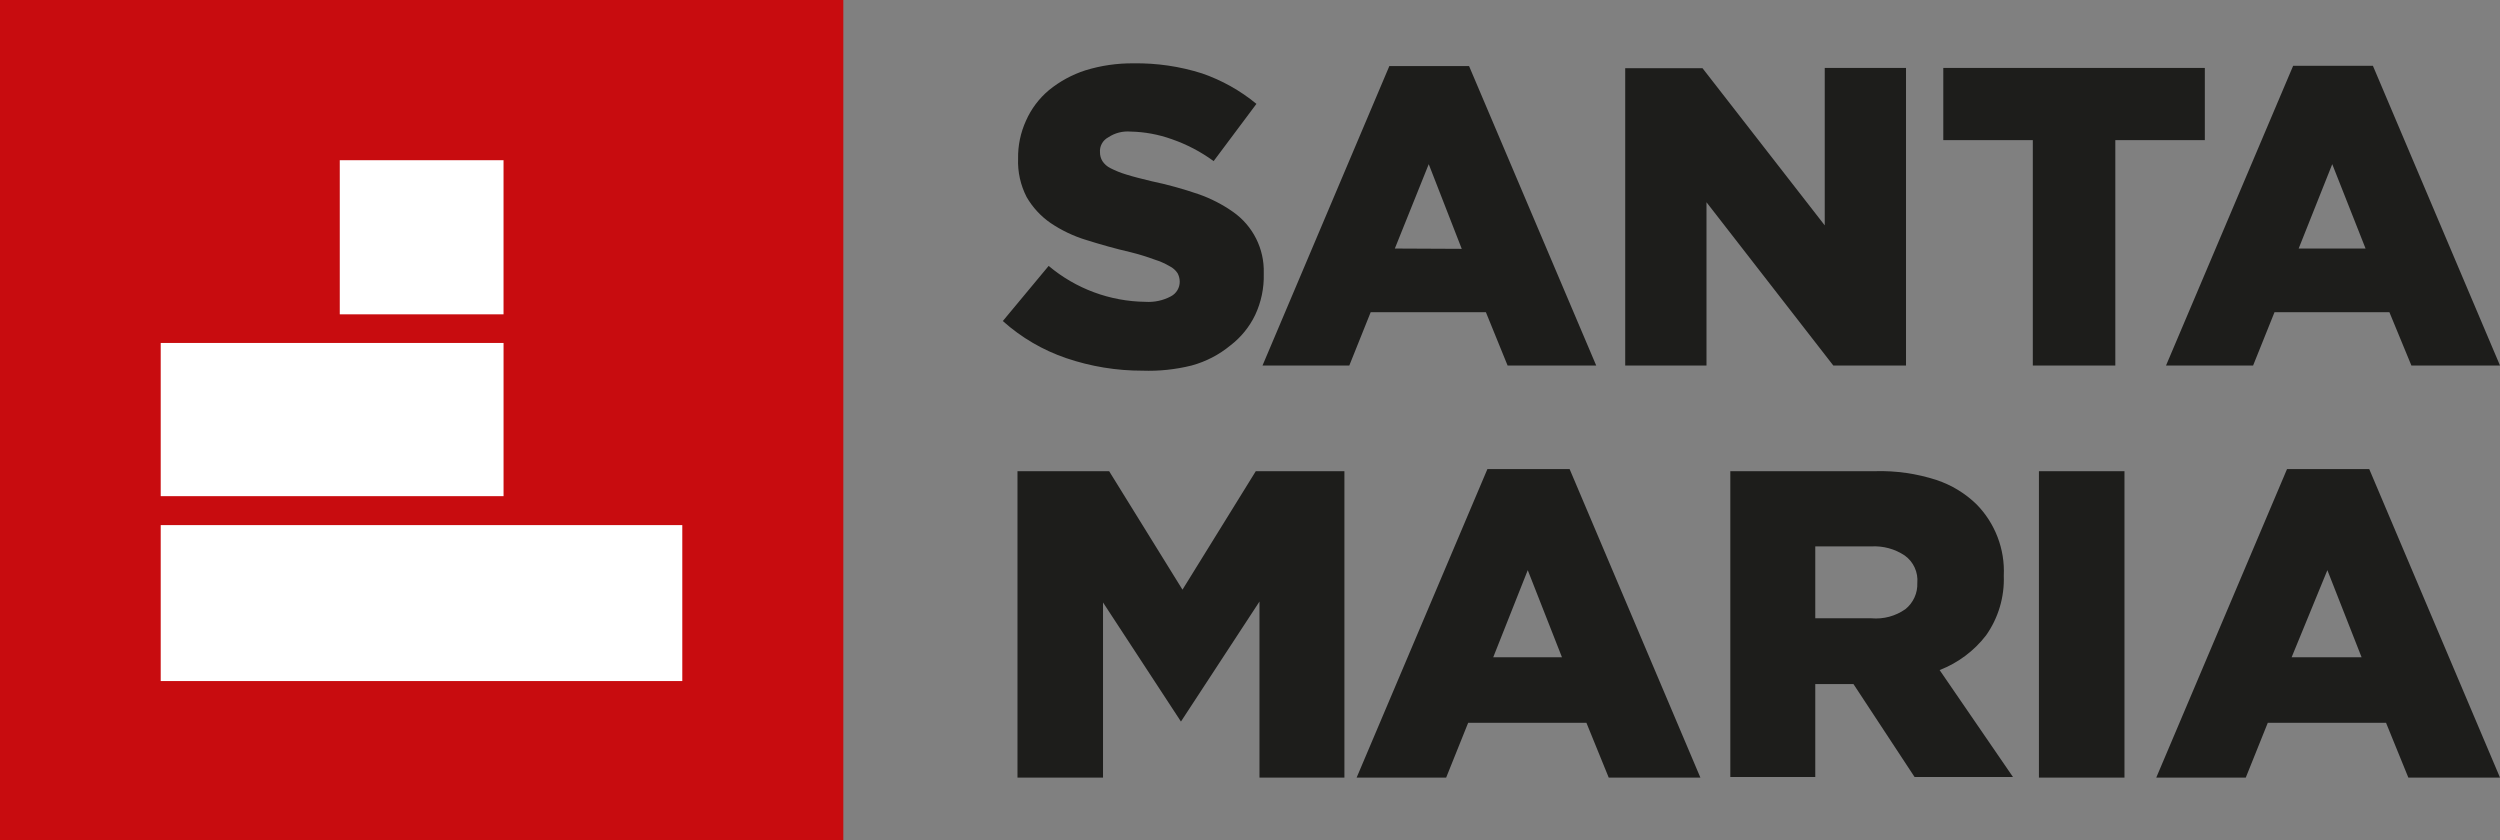 <svg width="119" height="40" viewBox="0 0 119 40" fill="none" xmlns="http://www.w3.org/2000/svg">
<rect x="0" y="0" width="119" height="40" fill="#808080" stroke="none"/>
<g clip-path="url(#clip0_7995_30710)">
<path d="M40.142 40H0V0H40.142V40Z" fill="#C80C0F"/>
<path d="M32.477 24.995H7.65V32.418H32.477V24.995Z" fill="white"/>
<path d="M23.969 16.325H7.65V23.617H23.969V16.325Z" fill="white"/>
<path d="M23.968 7.626H16.173V14.962H23.968V7.626Z" fill="white"/>
<path d="M54.38 17.644C53.149 17.647 51.925 17.446 50.759 17.05C49.641 16.67 48.612 16.068 47.734 15.281L49.916 12.657C51.206 13.743 52.837 14.348 54.526 14.367C54.945 14.394 55.363 14.304 55.733 14.107C55.863 14.039 55.971 13.937 56.046 13.811C56.12 13.686 56.158 13.542 56.155 13.396C56.152 13.259 56.117 13.125 56.053 13.005C55.959 12.862 55.828 12.747 55.675 12.671C55.446 12.537 55.202 12.431 54.948 12.352C54.576 12.215 54.198 12.099 53.813 12.004C53.057 11.83 52.359 11.627 51.704 11.424C51.1 11.239 50.526 10.966 50.003 10.612C49.538 10.29 49.151 9.869 48.868 9.38C48.578 8.816 48.437 8.187 48.461 7.553C48.45 6.929 48.579 6.31 48.839 5.741C49.087 5.181 49.46 4.685 49.93 4.291C50.443 3.873 51.03 3.553 51.661 3.349C52.405 3.119 53.18 3.007 53.959 3.015C55.064 2.998 56.164 3.159 57.217 3.494C58.16 3.819 59.036 4.31 59.806 4.944L57.769 7.669C57.162 7.224 56.49 6.872 55.777 6.625C55.147 6.399 54.483 6.276 53.813 6.263C53.438 6.232 53.064 6.329 52.752 6.538C52.624 6.606 52.519 6.709 52.449 6.835C52.379 6.961 52.348 7.105 52.359 7.249C52.358 7.397 52.398 7.543 52.475 7.669C52.569 7.812 52.7 7.927 52.853 8.003C53.096 8.127 53.349 8.229 53.61 8.307C53.93 8.409 54.337 8.51 54.817 8.626C55.566 8.783 56.304 8.987 57.028 9.235C57.623 9.44 58.186 9.728 58.7 10.091C59.163 10.417 59.538 10.853 59.792 11.359C60.046 11.864 60.17 12.425 60.155 12.99V13.048C60.171 13.718 60.032 14.383 59.747 14.991C59.474 15.56 59.071 16.056 58.569 16.441C58.029 16.887 57.399 17.214 56.722 17.398C55.957 17.589 55.169 17.672 54.38 17.644ZM66.132 3.146H69.928L75.979 17.398H71.761L70.728 14.86H65.245L64.227 17.398H60.096L66.132 3.146ZM69.579 11.845L68.008 7.814L66.394 11.83L69.579 11.845ZM77.36 3.247H81.04L86.858 10.728V3.233H90.726V17.398H87.265L81.229 9.627V17.398H77.36V3.247ZM96.762 6.669H92.501V3.233H104.95V6.669H100.689V17.398H96.762V6.669ZM109.154 3.131H112.95L119 17.398H114.782L113.735 14.86H108.267L107.248 17.398H103.103L109.154 3.131ZM112.601 11.83L111.015 7.814L109.416 11.83H112.601ZM48.432 22.428H52.795L56.286 28.068L59.776 22.428H63.994V37.013H59.951V28.634L56.213 34.346L52.504 28.677V37.013H48.432V22.428ZM70.801 22.327H74.713L80.938 37.013H76.575L75.513 34.404H69.885L68.837 37.013H64.576L70.801 22.327ZM74.35 31.287L72.721 27.14L71.077 31.287H74.35ZM82.363 22.428H89.272C90.258 22.401 91.242 22.544 92.181 22.849C92.896 23.087 93.547 23.483 94.086 24.009C94.524 24.455 94.864 24.987 95.087 25.571C95.31 26.154 95.41 26.777 95.38 27.401C95.418 28.415 95.122 29.413 94.537 30.243C93.965 30.985 93.201 31.556 92.326 31.895L95.817 36.984H91.133L88.225 32.562H86.407V36.984H82.363V22.428ZM89.083 29.431C89.656 29.481 90.228 29.327 90.697 28.996C90.883 28.847 91.031 28.656 91.129 28.44C91.228 28.223 91.274 27.987 91.264 27.749C91.287 27.499 91.244 27.247 91.139 27.018C91.035 26.789 90.873 26.592 90.668 26.444C90.197 26.128 89.635 25.976 89.068 26.009H86.407V29.431H89.083ZM97.053 22.428H101.125V37.013H97.053V22.428ZM108.863 22.327H112.775L119 37.013H114.637L113.575 34.404H107.947L106.899 37.013H102.638L108.863 22.327ZM112.412 31.287L110.783 27.14L109.081 31.287H112.412Z" fill="#1D1D1B"/>
</g>
<defs>
<clipPath id="clip0_7995_30710">
<rect width="119" height="40" fill="white"/>
</clipPath>
</defs>
</svg>
